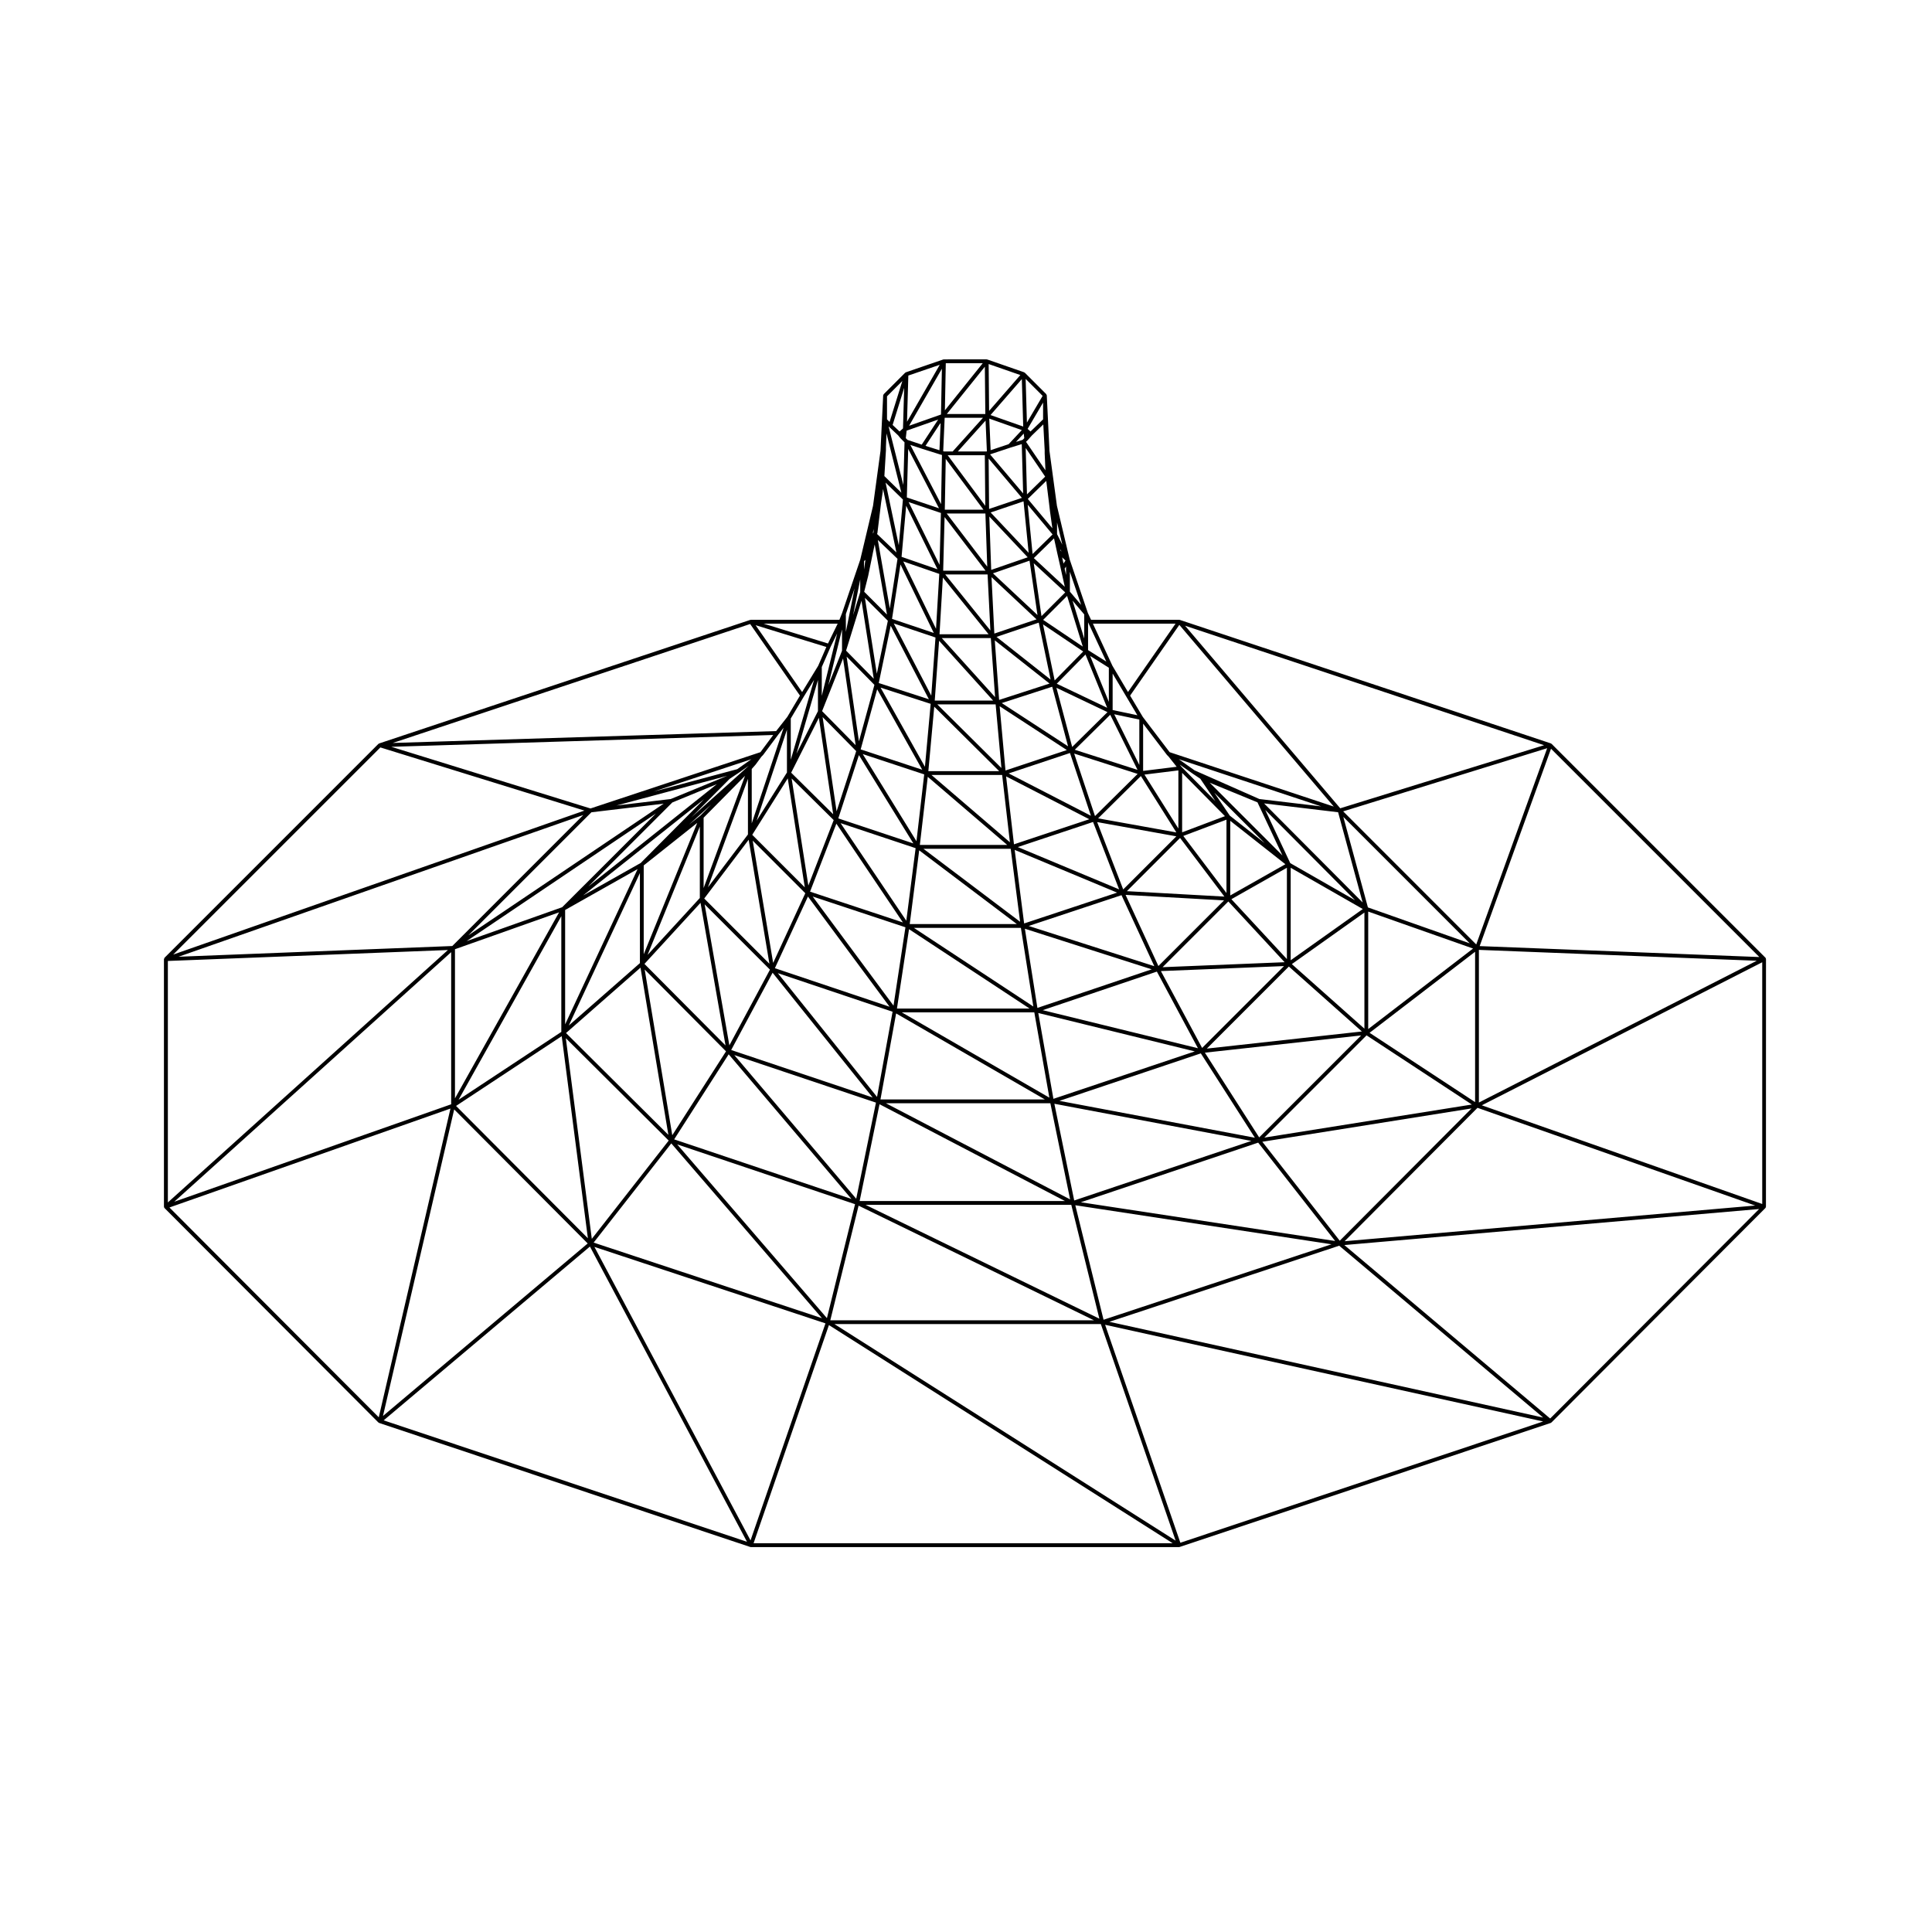 <?xml version="1.0" encoding="UTF-8"?>
<!-- Uploaded to: SVG Repo, www.svgrepo.com, Generator: SVG Repo Mixer Tools -->
<svg fill="#000000" width="800px" height="800px" version="1.1" viewBox="144 144 512 512" xmlns="http://www.w3.org/2000/svg">
 <path d="m611.96 397.94c-0.016-0.02-0.047-0.023-0.055-0.047-0.02-0.023-0.016-0.055-0.035-0.074-0.004 0-0.004-0.004-0.004-0.012l-56.68-56.68c-0.02-0.02-0.051-0.012-0.074-0.031-0.031-0.02-0.051-0.047-0.086-0.059-0.012-0.012-0.016-0.02-0.031-0.031 0 0-0.004 0.004-0.012 0l-98.344-32.734c-0.02-0.004-0.039 0.004-0.059 0.004-0.031-0.012-0.051-0.02-0.082-0.02-0.004 0-0.012-0.012-0.02-0.012h-23.34l-0.848-1.809-4.801-14.133-3.391-14.258-1.977-14.555-0.711-14.688v-0.023c0-0.02-0.02-0.031-0.023-0.051-0.012-0.059-0.039-0.105-0.074-0.156-0.02-0.039-0.016-0.09-0.051-0.125l-5.656-5.656c-0.039-0.039-0.09-0.039-0.133-0.07-0.031-0.012-0.035-0.051-0.07-0.059l-9.773-3.394c-0.031-0.012-0.059 0.012-0.086 0-0.035 0-0.055-0.031-0.086-0.031h-0.004l-11.305 0.004c-0.023 0-0.039 0.02-0.066 0.023-0.023 0.004-0.055-0.004-0.082 0.004-0.004 0-0.016-0.012-0.02-0.004l-9.922 3.402c-0.012 0-0.016 0.02-0.023 0.02-0.039 0.02-0.066 0.039-0.102 0.066-0.02 0.016-0.039 0.016-0.055 0.031-0.004 0.004-0.012 0.004-0.016 0.004l-5.668 5.668c-0.031 0.035-0.023 0.082-0.047 0.117-0.047 0.07-0.098 0.125-0.102 0.215v0.023l-0.707 14.688-1.98 14.555-3.387 14.27-4.812 14.148-0.711 1.785h-23.469c-0.031 0-0.051 0.023-0.074 0.031-0.031 0.004-0.055-0.016-0.086-0.004l-98.34 32.734c-0.016 0.004-0.02 0.02-0.035 0.031-0.035 0.016-0.059 0.039-0.098 0.059-0.02 0.02-0.051 0.012-0.07 0.031l-56.68 56.68c0 0.004 0 0.012-0.004 0.012-0.02 0.023-0.016 0.059-0.035 0.082-0.035 0.055-0.051 0.102-0.066 0.168-0.004 0.035-0.047 0.066-0.047 0.105v65.602c0 0.035 0.023 0.055 0.035 0.086 0.004 0.031-0.016 0.055-0.004 0.086 0.016 0.047 0.051 0.066 0.074 0.105 0.016 0.02 0.004 0.051 0.023 0.07h0.012l0.004 0.012 56.68 56.824c0.031 0.031 0.074 0.031 0.109 0.051 0.035 0.02 0.047 0.059 0.086 0.074l98.332 32.867c0.055 0.02 0.109 0.031 0.168 0.031h113.5c0.055 0 0.105-0.012 0.168-0.031l98.332-32.867c0.023-0.004 0.031-0.035 0.055-0.047 0.047-0.023 0.086-0.035 0.109-0.07 0.012 0 0.02 0 0.031-0.012l56.68-56.816c0.004-0.012 0.004-0.02 0.012-0.023 0.02-0.023 0.023-0.055 0.039-0.082 0.02-0.035 0.055-0.055 0.07-0.09 0.012-0.031-0.012-0.055-0.004-0.086 0.004-0.031 0.035-0.051 0.035-0.086l0.012-65.609c0-0.039-0.039-0.074-0.051-0.109 0.004-0.047 0.027-0.082 0.004-0.125zm-179.58-88.961 4.805 10.352-4.836-3.047v-7.375zm178.63 154.09-74.312-26.152 74.312-37.91zm-277.05-111.25-34.047 27.102 22.254-22.258zm80.855-75.879-8.699 2.934-0.121-13.352zm53.809 84.352-11.348 4.281v-15.754zm-138.98 22.965 6.629 37.801-21.488-21.613zm119.57 17.625-30.289 10.227-3.32-20.984zm-32.609-11.492 24.605-8.16 8.688 18.816zm25.684-8.238 26.098 1.457-17.402 17.398zm-26.883 7.574-2.508-19.496 27.148 11.324zm-1.074-0.453-25.617-19.34h23.129zm3.512 22.461-31.645-20.832h28.348zm-1 0.539h-35.141l3.195-21.027zm1.258 1.016 3.988 22.602-39.102-22.602zm32.48-10.805 10.887 20.309-41.145-10.086zm18.938-18.586 14.914 16.098-32.336 1.32zm0.816-0.605 14.707-8.332v24.207zm-27.703-2.125 14.098-14.102 11.75 15.539zm-28.91-11.691 19.949-6.648 6.906 17.859zm-1.008-0.723-2.086-18 22.043 11.352zm-1.078-0.547-20.797-17.84h18.738zm-2.719-36.051 17.809 11.617-16.262 5.414zm0.473 16.383-16.992-16.867h15.457zm-16.41-35.453 0.887-15.023 12.117 15.023zm13.598 1.012 1.133 15.645-14.125-15.645zm0.609 16.562h-15.469l1.148-15.852zm1.613 18.707h-18.777l1.559-17.09zm2.125 19.551h-23.156l2.098-18.051zm2.551 20.969h-28.391l2.508-19.539zm-32.684 21.617-21.426-28.918 24.586 8.152zm0.688 2.066 39.414 22.789h-43.562zm-5.055 22.125-26.289-32.797 30.406 10.223zm42.73-22.238 41.484 10.176-37.473 12.57zm32.5-11.109 32.621-1.328-21.703 21.699zm34.391-27.379 19.109 10.934-19.109 13.578zm-16.012 7.332v-19.773l14.605 11.504zm-1.004-0.641-11.441-15.125 11.441-4.316zm-27.367-0.953-6.906-17.848 20.984 3.777zm-30.348-30.742 16.242-5.41 5.543 16.629zm-1.836-18.645 13.367-4.328 4.203 15.789zm-0.703-0.828-1.148-15.793 14.516 11.453zm-3.144-35.324-10.746-14.082h10.258zm0.547-13.277 10.172 10.797-9.672 3.344zm0.285 30.184-11.965-14.836h11.219zm0.297-14.121 11.934 11.18-11.184 3.769zm-14.703 13.688-8.68-17.855 9.539 3.301zm-0.59 1.094-11.07-3.727 2.238-14.426zm-11.656-6.484-3.18-18.156 5.219 4.996zm12.105 7.691-1.117 15.41-9.941-19.133zm-2.797 34.266-11.754-20.984 13.27 4.301zm-2.246 19.719-14.242-23.094 16.293 5.387zm-2.691 21.074-17.418-25.859 19.887 6.629zm-0.906 0.453-24.602-8.156 6.973-18.016zm-3.527 22.34-30.395-10.211 8.758-18.988zm-4.492 24.051-37.484-12.582 10.977-20.48zm-61.672-35.613-18.852 16.539 18.852-40.402zm1.008-25.891 14.176-11.262-14.176 34.809zm21.809 49.277-14.242 22.223-7.309-43.906zm39.738 13.586-5.231 25.473-32.309-38.074zm46.219 0.172 5.234 25.477-48.812-25.477zm39.875-13.223 14.324 22.359-51.797-9.773zm23.328-23.012 19.348 17.211-41.086 4.535zm0.789-0.645 19.234-13.664v30.773zm-0.418-26.758-6.625-14.09 23.797 23.914zm-2.074-2.035-19.27-19.277 12.656 5.203zm-4.691-3.269-9.262-7.289-4.09-6.062zm-44.152-6.562 11.332-11.211 9.402 14.941zm-0.828-0.605-5.523-16.566 16.82 5.391zm-10.223-33.996 13.531 6.449-9.355 9.23zm-15.879-13.492 11.191-3.773 3.144 15.09zm-0.938-16.84 9.688-3.356 2.109 14.402zm-0.613-16.129 8.715-2.949 1.352 13.629zm-12.152-0.738 0.246-13.453 9.996 13.453zm10.789 16.16h-11.219l0.371-14.207zm-22.246-3.668 1.219-13.547 8.297 16.848zm-6.508-6.066v-0.012c0.035-0.059 0.086-0.105 0.098-0.176l0.988-8.082 0.422-2.828v-0.012l0.004-0.012 0.086-0.797 3.547 16.828zm-2.328 11.066v-0.016s0.004 0 0.004-0.012l1.273-6.223 0.441-2.035 3.254 18.582-6.039-6.039zm16.074 32.746-13.281-4.301 3.16-15.18zm-1.762 18.676-16.312-5.391 4.367-15.93zm-2.352 19.527-19.891-6.629 5.461-16.773zm-27.828 11.164-4.43-28.371 11.145 11.023zm-9.328 20.504-5.422-32.406 13.941 13.941zm-11.605 21.844-6.555-37.371 17.312 17.312zm-21.676-23.969 13.848-33.996v18.914zm14.008-36.941-3.019 2.402 5.879-5.297zm-31.082 21.188 32.051-25.512-16.801 16.906zm14.434-6.992-19.207 41.152v-30.312zm0.77 26.121 7.387 44.324-27.129-26.992zm23.363 22.969 32.535 38.336-46.98-15.793zm39.977 13.23 49.16 25.66h-54.43zm46.336-0.125 52.203 9.848-46.945 15.781zm39.891-13.539 41.406-4.57-27.02 27.023zm43.281-37.395 27.789 9.801-27.789 21.34zm-27.602-28.664 19.625 2.344 6.5 23.906zm-18.953-7.91c0.004 0.004 0.004 0 0 0l0.012 0.012 2.039 1.359 4 5.926-8.926-9.027-0.516-0.645zm-3.754 14.566-8.992-14.289 8.992-1.113zm-27.457-20.871 9.395-9.273 7.238 14.602zm-4.773-17.5 7.613-7.734 5.742 14.102zm-0.555-0.871-3.094-14.863 10.656 7.188zm-5.547-31.066 8.344 7.734-6.289 6.289zm-1.598-15.504 6.59 7.879-5.297 5.18zm0.027-1.531 4.891-4.781 0.719 5.785v0.004l0.289 2.414c0 0.004 0.004 0.004 0.004 0.004l-0.004 0.004 0.609 4.348zm-0.219-1.203-0.344-12.297 5.164 7.586zm-0.719-14.898-0.449 0.453-1.754 0.539 2.066-2.211zm-3.723 2.519c0.004-0.004 0.004-0.004 0.012-0.004l3.047-0.941 0.367 13.07-8.766-10.352zm-6.184 0.969-0.109 0.031h-7.586l7.344-8.168zm-8.836 1.031h8.289l0.125 13.402-9.961-13.402zm-7.43-2.484 4.016-6.125-0.316 7.289zm-0.949 0.758s0.004 0 0.004 0.004l4.957 1.559c0.016 0.012 0.023 0.004 0.039 0.012 0.004 0 0.012 0.012 0.016 0.012l0.297 0.059-0.238 13.039-8.152-15.699zm4.672 30.773-8.195-16.637 8.555 2.891zm-10.801-5.172-3.5-16.625 4.594 4.488zm-9.215 6.449v-2.266l0.363-0.328zm6.316 13.543-2.922 14.031-3.16-20.105zm-7.664 31.961-3.258-22.453 7.359 7.481zm-5.918 18.543-3.707-24.98 8.902 9.027zm-4.699-24.793 3.793 25.559-11.133-11.008zm-8.246 16.059 4.516 28.879-13.926-13.926zm-10.355 16.266 5.496 32.859-17.277-17.285zm-11.941-5.844 10.973-11.094-10.973 29.738zm-3.266-0.07 10.16-10.223 2.516-1.676s0-0.004 0.004-0.004c0-0.004 0-0.004 0.004-0.004l2.559-1.805zm-5.445-4.879-14.363 1.715 29.328-7.863zm-28.773 28.672-25.332 8.984 50.18-33.824zm-0.227 33.047-27.23 17.977 27.23-48.648zm28.457 28.793-20.379 26.047-6.883-53.176zm49.383 16.859-7.453 30.199-39.68-46.043zm57.309 0.176 7.441 30.168-61.965-30.168zm49.527-16.488 20.391 26.066-67.395-10.262zm28.723-28.43 27.902 18.332-54.996 8.766zm0.797-0.676 27.965-21.473v39.84zm-0.441-33.23-6.519-23.992 33.504 33.512zm-28.766-28.723-17.176-7.598-4.18-2.953 37.73 12.5zm-24.488-11.68c0.012 0.012 0.023 0.004 0.031 0.016 0.012 0.012 0.012 0.023 0.02 0.035l0.398 0.402 2.121 2.68-8.887 1.094v-12.523zm-7.324 2.648-6.656-13.43 6.656 1.402zm-13.035-28.891 4.957 3.129v9.047zm-12.453-9.555 6.348-6.348 4.152 13.422zm-2.469-16.371 5.352-5.231 0.797 3.648v0.004l0.992 4.387 1.066 4.801zm7.863 1.441-0.367-1.637 0.898 0.848zm-5.356-36.863 0.367 6.816v0.871l0.203 4.469-5.144-7.547 0.414-0.414c0.004 0 0-0.012 0.012-0.016 0-0.004 0.004-0.004 0.012-0.004l1.129-1.27h0.004zm-4.137 2.648-0.012-0.105 0.059 0.055zm-5.051 2.59-4.766 1.586-0.363-8.367 8.629 3.043zm-14.82 1.922h-2.277l-0.238-0.051 0.387-8.867h10.148zm-8.207-1.805-3.769-1.258-0.457-0.453 0.223-1.996 8.359-2.941zm4.574 16.867-8.52-2.871 0.359-12.852zm-14.473-8.531 0.414-6.852-0.004-0.016c0-0.004 0.004-0.012 0.004-0.016v-0.852l0.141-3.578 3.953 15.719zm-2.863 14.891c-0.016 0.02-0.016 0.039-0.023 0.066-0.016 0.023-0.051 0.023-0.059 0.055l-0.117 0.246 0.188-1.254zm-3.199 18.141 3.25 20.676-7.336-7.453zm-4.887 15.301 3.336 22.973-8.891-9.02zm-12.352 25.25 5.699-19.555v8.258zm-10.555 17.738 8.035-24.105v11.336zm-12.902 17.656 10.602-28.73v14.723zm7.769-31.309-22.242 5.965 25.98-8.602zm-19.504 9.148-51.746 34.879 32.598-32.598zm-27.711 28.793-27.594 49.297v-39.52zm0.695 32.82 6.934 53.555-34.934-35.07zm29.039 28.414 39.926 46.324-60.504-20.035zm49.637 16.5 62.371 30.375h-69.867zm57.43-0.109 67.895 10.344-60.406 20zm49.566-16.824 55.445-8.836-34.93 35.059zm57.387-10.395v-40.457l73.641 2.883zm-35.965-77.164 54.059-16.738-18.797 52.008zm-45.988-15.684-7.109-9.34-3.367-5.652 13.043-18.746 40.926 48.148zm-11.504-14.758 2.953 4.969-6.555-1.379v-9.656zm-11.129-15.352-3.102-10.055 3.102 3.664zm-5.188-18.527 0.371-0.559v2.242zm-1.074-4.754-0.098-0.441 0.328 0.664zm-4.644-34.809-3.332 3.215-0.766-0.691 4.098-6.977zm-13.93-1.145 8.297-9.527 0.367 12.574zm-11.582-0.277 10.078-12.535 0.125 12.535zm-9.996 3.117 8.691-15.113-0.238 12.137zm-2.523 1.52-1.844-1.734 3.062-9.82-0.312 10.734zm-2.773-1.23 0.004 0.004v0.004l2.383 2.242 0.543 0.684c0.004 0.004 0.016 0.004 0.023 0.016 0.004 0.004 0.004 0.02 0.012 0.031l0.562 0.559 0.555 0.559-0.312 11.297-3.91-15.523zm-7.656 41.02v2.766l-1.891 6.121 1.891-9.465zm-8.461 27.457 3.637-14.797v5.656zm-1.727 2.812v-7.637l2.359-5.406 1.715-3.496zm-0.953-7.969-4.258 6.961-12.328-17.719 18.75 5.773zm-3.793 8.137 2.707-4.418-6.176 21.176-0.004-10.926zm-13.816 33.617v-14.41l1.004-1.133c0.004-0.012 0-0.02 0.012-0.031 0.004 0 0.016 0 0.02-0.012l1.543-2.098 0.398-0.398c0.012-0.012 0.004-0.023 0.016-0.035 0.012-0.012 0.023-0.012 0.035-0.02l4.098-5.512 1.324-1.688zm2.305-18.859-45.035 14.918-52.797-16.344 101.22-3.133zm-81.664 51.371-72.543 2.84 107.26-37.559zm-75.375 3.961 74.215-2.902-74.215 66.891zm75.082-2.336v40.316l-73.383 25.824zm36.18 77.199-54.25 45.711 18.867-81.234zm63.012 21.176-19.859 57.516-41.371-77.781zm72.977 0.188 19.82 57.391-90.418-57.391zm63.164-20.77 54.047 45.543-114.95-25.375zm36.656-36.539 73.59 25.898-108.81 9.457zm0.574-42.859 18.906-52.305 55.207 55.203zm-36.953-36.52-41.125-48.391 95.145 31.676zm-56.25-30.816-4.121-6.953-5.18-11.168h21.91zm-15.398-26.598v-5.266l2.988 8.777zm-3.398-15.242v-3.094l1.402 5.894zm-7.988-29.559-0.336-11.578 4.5 4.5zm-10.02-3.102-0.121-12.418 8.395 2.922zm-11.719-0.145 0.242-12.488h9.789zm-10.035 3.023 0.352-12.246 8.324-2.848zm-4.621 0.051-0.68-0.68v-6.102l4.07-4.074zm-11.586 55.656v-4.746l2.309-6.781zm-4.738 3.059-17.074-5.266h19.648zm-20.625-5.168 13.199 18.977-3.359 5.648-2.953 3.754-101.6 3.148zm-97.996 32.711 54.078 16.738-108.98 38.156zm18.574 95.703-19 81.82-55.473-55.605zm36.961 36.566 41.625 78.246-96.289-32.184zm63.336 20.812 91.094 57.812h-111.06zm93.137 57.684-19.945-57.762 116.08 25.625zm98-32.922-54.547-45.969 109.92-9.547z"/>
</svg>
